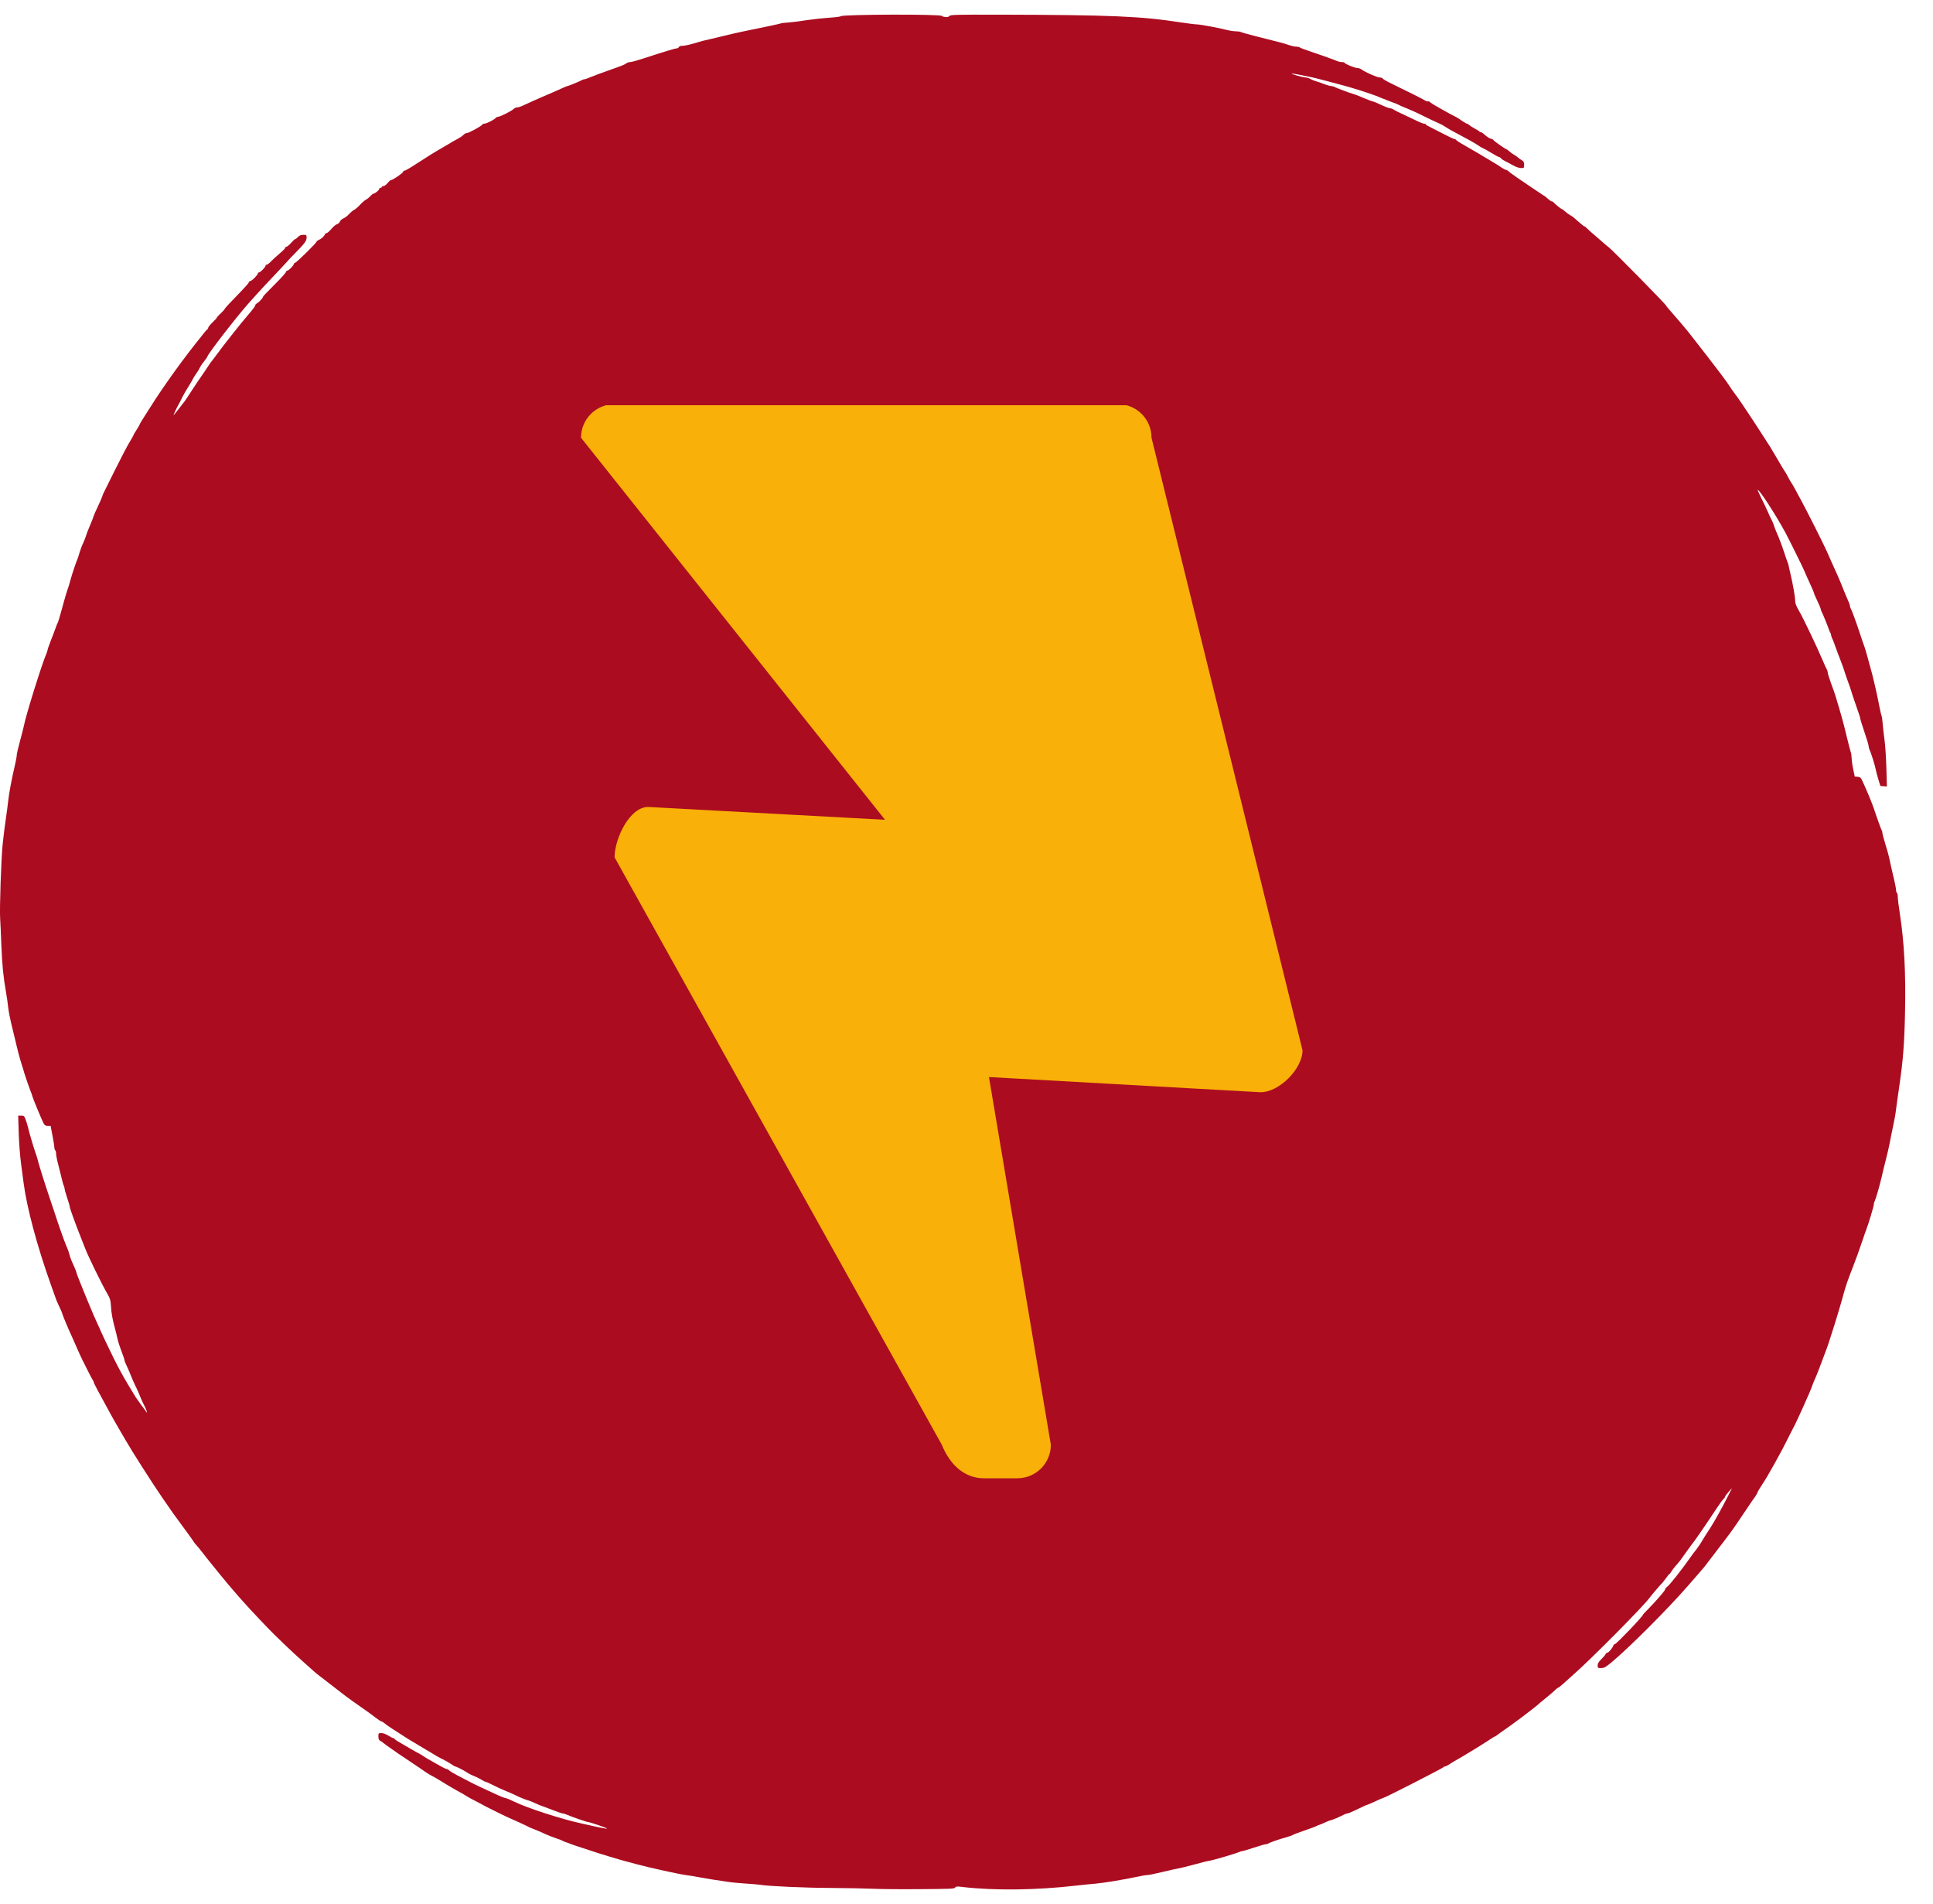 <svg width="66" height="65" viewBox="0 0 66 65" fill="none" xmlns="http://www.w3.org/2000/svg">
<path d="M29.75 64.475C29.525 64.464 28.901 64.452 28.361 64.449C27.499 64.446 26.206 64.388 25.955 64.341C25.905 64.332 25.689 64.315 25.473 64.3C25.257 64.285 25.027 64.265 24.962 64.256C24.434 64.18 24.192 64.142 23.926 64.093C23.757 64.061 23.535 64.023 23.43 64.011C23.211 63.985 22.189 63.76 21.766 63.646C21.678 63.623 21.521 63.582 21.416 63.553C21.179 63.494 20.452 63.273 20.16 63.173C20.041 63.132 19.857 63.071 19.752 63.039C19.646 63.007 19.524 62.963 19.474 62.943C19.427 62.922 19.355 62.896 19.314 62.884C19.273 62.873 19.229 62.852 19.212 62.84C19.197 62.829 19.092 62.788 18.978 62.75C18.867 62.712 18.701 62.648 18.613 62.607C18.525 62.563 18.374 62.499 18.277 62.461C18.108 62.397 18.055 62.373 17.95 62.315C17.921 62.3 17.819 62.254 17.723 62.21C17.46 62.096 17.121 61.938 17.022 61.886C16.975 61.862 16.844 61.795 16.73 61.74C16.619 61.684 16.505 61.629 16.482 61.611C16.459 61.597 16.339 61.533 16.216 61.471C16.094 61.41 15.954 61.334 15.91 61.302C15.863 61.27 15.735 61.194 15.621 61.136C15.51 61.074 15.291 60.949 15.139 60.852C14.987 60.756 14.809 60.651 14.745 60.622C14.681 60.59 14.576 60.525 14.511 60.479C14.447 60.432 14.243 60.295 14.059 60.172C13.875 60.05 13.659 59.904 13.577 59.848C13.183 59.574 13.116 59.524 13.084 59.495C13.066 59.477 13.023 59.448 12.985 59.428C12.935 59.401 12.92 59.367 12.92 59.279C12.92 59.165 12.923 59.162 13.023 59.162C13.084 59.162 13.177 59.197 13.262 59.25C13.338 59.299 13.417 59.337 13.437 59.337C13.457 59.337 13.475 59.346 13.475 59.361C13.475 59.372 13.51 59.401 13.557 59.428C13.811 59.583 14.301 59.863 14.313 59.863C14.319 59.863 14.38 59.901 14.447 59.944C14.514 59.991 14.654 60.076 14.759 60.131C14.865 60.19 15.008 60.272 15.081 60.312C15.154 60.353 15.229 60.388 15.25 60.388C15.27 60.388 15.314 60.412 15.346 60.444C15.378 60.473 15.507 60.549 15.63 60.613C15.752 60.677 15.939 60.774 16.044 60.829C16.225 60.925 16.491 61.048 16.987 61.276C17.115 61.334 17.238 61.381 17.264 61.381C17.291 61.381 17.416 61.433 17.547 61.498C17.994 61.719 19.174 62.102 19.883 62.254C20.029 62.286 20.268 62.338 20.42 62.373C20.572 62.406 20.709 62.429 20.727 62.423C20.759 62.411 20.137 62.198 20.073 62.198C20.032 62.198 19.492 62.011 19.352 61.947C19.302 61.924 19.241 61.906 19.214 61.906C19.191 61.906 19.068 61.865 18.943 61.816C18.817 61.766 18.657 61.708 18.584 61.681C18.511 61.658 18.371 61.603 18.268 61.553C18.166 61.506 18.073 61.468 18.061 61.468C18.026 61.468 17.74 61.355 17.62 61.293C17.565 61.264 17.407 61.194 17.27 61.139C17.133 61.083 16.931 60.99 16.818 60.931C16.707 60.873 16.599 60.826 16.581 60.826C16.567 60.826 16.494 60.791 16.421 60.744C16.351 60.701 16.24 60.648 16.175 60.625C16.111 60.601 16.006 60.549 15.942 60.505C15.837 60.432 15.574 60.301 15.536 60.301C15.527 60.301 15.463 60.263 15.393 60.213C15.32 60.166 15.197 60.096 15.121 60.058C14.996 60 14.92 59.956 14.687 59.813C14.654 59.793 14.543 59.728 14.441 59.667C14.339 59.606 14.202 59.524 14.135 59.483C14.071 59.442 13.971 59.384 13.916 59.352C13.863 59.32 13.779 59.264 13.726 59.229C13.676 59.194 13.539 59.107 13.422 59.034C13.306 58.958 13.18 58.873 13.148 58.841C13.113 58.809 13.058 58.774 13.025 58.765C12.99 58.753 12.903 58.698 12.83 58.64C12.675 58.52 12.561 58.438 12.468 58.374C12.272 58.242 11.805 57.907 11.659 57.79C11.569 57.717 11.431 57.612 11.358 57.556C11.283 57.501 11.192 57.431 11.157 57.402C11.125 57.376 11.023 57.294 10.929 57.227C10.839 57.157 10.745 57.081 10.722 57.057C10.699 57.034 10.532 56.885 10.348 56.724C9.989 56.406 9.382 55.825 9.143 55.574C9.061 55.487 8.93 55.349 8.851 55.268C8.725 55.139 8.319 54.699 8.101 54.447C7.96 54.29 7.625 53.89 7.485 53.715C7.058 53.189 6.982 53.093 6.88 52.959C6.819 52.88 6.734 52.775 6.691 52.731C6.65 52.687 6.615 52.64 6.615 52.632C6.615 52.623 6.469 52.421 6.293 52.182C5.99 51.776 5.876 51.616 5.54 51.125C5.193 50.62 4.495 49.526 4.288 49.163C4.224 49.053 4.101 48.842 4.016 48.696C3.932 48.553 3.821 48.355 3.768 48.258C3.377 47.549 3.199 47.21 3.199 47.181C3.199 47.161 3.187 47.135 3.173 47.12C3.161 47.102 3.091 46.98 3.024 46.843C2.954 46.705 2.86 46.522 2.817 46.431C2.773 46.343 2.691 46.165 2.636 46.037C2.58 45.911 2.501 45.733 2.463 45.646C2.32 45.336 2.151 44.931 2.131 44.858C2.122 44.817 2.09 44.738 2.06 44.682C1.988 44.531 1.923 44.388 1.891 44.288C1.874 44.242 1.809 44.058 1.745 43.88C1.266 42.537 0.916 41.232 0.805 40.376C0.791 40.265 0.753 39.968 0.718 39.719C0.685 39.468 0.648 39.001 0.639 38.677L0.621 38.085H0.723C0.817 38.085 0.831 38.096 0.872 38.21C0.899 38.277 0.934 38.391 0.951 38.464C0.969 38.537 0.998 38.648 1.015 38.712C1.056 38.867 1.211 39.369 1.243 39.442C1.255 39.474 1.284 39.568 1.301 39.647C1.342 39.807 1.544 40.449 1.693 40.887C1.745 41.039 1.815 41.249 1.85 41.354C1.985 41.781 2.209 42.408 2.274 42.554C2.314 42.642 2.355 42.756 2.367 42.811C2.387 42.904 2.437 43.033 2.56 43.301C2.589 43.371 2.615 43.439 2.615 43.456C2.615 43.491 2.945 44.306 3.187 44.872C3.208 44.922 3.272 45.062 3.327 45.187C3.386 45.31 3.433 45.418 3.433 45.424C3.433 45.435 3.742 46.089 3.865 46.332C4.057 46.72 4.206 46.989 4.399 47.31C4.513 47.494 4.621 47.672 4.638 47.704C4.659 47.736 4.74 47.85 4.819 47.958C4.901 48.063 4.98 48.174 5 48.206C5.056 48.288 4.983 48.078 4.913 47.955C4.883 47.899 4.831 47.785 4.799 47.707C4.77 47.625 4.697 47.459 4.638 47.339C4.58 47.219 4.524 47.094 4.513 47.062C4.475 46.959 4.305 46.568 4.276 46.516C4.262 46.486 4.25 46.449 4.25 46.428C4.25 46.408 4.2 46.265 4.142 46.113C4.084 45.961 4.028 45.783 4.016 45.719C4.002 45.654 3.952 45.444 3.9 45.252C3.841 45.035 3.8 44.796 3.792 44.627C3.774 44.373 3.765 44.338 3.654 44.145C3.459 43.806 2.998 42.864 2.895 42.586C2.872 42.528 2.814 42.379 2.767 42.259C2.595 41.83 2.382 41.246 2.382 41.2C2.382 41.173 2.344 41.036 2.294 40.893C2.247 40.747 2.206 40.61 2.206 40.584C2.206 40.557 2.195 40.514 2.18 40.484C2.166 40.458 2.133 40.344 2.107 40.23C2.081 40.119 2.028 39.903 1.988 39.752C1.947 39.603 1.915 39.436 1.915 39.381C1.915 39.328 1.903 39.276 1.885 39.267C1.871 39.258 1.856 39.214 1.856 39.174C1.856 39.13 1.827 38.946 1.792 38.765L1.728 38.435H1.631C1.555 38.435 1.526 38.417 1.485 38.342C1.424 38.222 1.126 37.507 1.106 37.428C1.1 37.396 1.083 37.343 1.068 37.311C1.015 37.183 0.864 36.751 0.837 36.654C0.823 36.599 0.776 36.447 0.735 36.319C0.694 36.19 0.648 36.026 0.63 35.954C0.613 35.881 0.586 35.776 0.572 35.72C0.557 35.664 0.528 35.533 0.502 35.428C0.478 35.323 0.423 35.101 0.382 34.932C0.341 34.763 0.294 34.52 0.28 34.392C0.268 34.263 0.233 34.033 0.207 33.881C0.113 33.349 0.075 32.955 0.046 32.261C0.032 31.875 0.014 31.47 0.005 31.356C-0.018 31.037 0.04 29.271 0.093 28.801C0.116 28.568 0.163 28.2 0.195 27.984C0.227 27.768 0.265 27.479 0.28 27.342C0.303 27.102 0.396 26.603 0.516 26.092C0.545 25.961 0.572 25.818 0.572 25.78C0.572 25.739 0.621 25.52 0.685 25.289C0.747 25.062 0.805 24.828 0.817 24.773C0.872 24.451 1.433 22.659 1.579 22.326C1.602 22.274 1.623 22.212 1.623 22.192C1.623 22.172 1.669 22.037 1.725 21.894C1.783 21.751 1.856 21.555 1.891 21.459C1.923 21.363 1.961 21.272 1.973 21.255C1.99 21.229 2.066 20.969 2.198 20.481C2.221 20.394 2.268 20.242 2.3 20.145C2.335 20.049 2.385 19.886 2.411 19.781C2.458 19.608 2.58 19.238 2.641 19.095C2.656 19.062 2.688 18.957 2.717 18.861C2.747 18.765 2.793 18.633 2.825 18.572C2.857 18.508 2.901 18.397 2.925 18.324C2.945 18.251 3.015 18.067 3.082 17.915C3.146 17.763 3.199 17.629 3.199 17.614C3.199 17.6 3.263 17.451 3.345 17.282C3.424 17.112 3.491 16.96 3.491 16.946C3.491 16.928 3.535 16.826 3.59 16.721C3.646 16.613 3.783 16.336 3.897 16.102C4.145 15.603 4.355 15.2 4.457 15.037C4.498 14.972 4.539 14.896 4.551 14.87C4.559 14.841 4.615 14.745 4.673 14.657C4.729 14.567 4.775 14.488 4.775 14.476C4.775 14.464 4.843 14.351 4.927 14.222C5.266 13.688 5.418 13.454 5.476 13.373C5.508 13.326 5.61 13.177 5.704 13.043C5.931 12.71 6.445 12.018 6.658 11.755C6.755 11.636 6.874 11.487 6.924 11.42C6.974 11.352 7.035 11.282 7.061 11.259C7.09 11.239 7.111 11.204 7.111 11.183C7.111 11.163 7.178 11.081 7.257 11.005C7.339 10.929 7.403 10.856 7.403 10.842C7.403 10.83 7.461 10.766 7.534 10.699C7.607 10.631 7.666 10.567 7.666 10.556C7.666 10.544 7.741 10.456 7.832 10.36C8.372 9.802 8.474 9.688 8.492 9.645C8.503 9.615 8.527 9.592 8.55 9.592C8.597 9.592 8.804 9.385 8.804 9.335C8.804 9.315 8.822 9.3 8.842 9.3C8.889 9.3 9.067 9.119 9.067 9.072C9.067 9.052 9.084 9.037 9.105 9.037C9.128 9.037 9.192 8.988 9.248 8.929C9.306 8.868 9.438 8.746 9.543 8.658C9.651 8.57 9.738 8.48 9.738 8.462C9.738 8.442 9.756 8.424 9.779 8.424C9.803 8.424 9.873 8.366 9.937 8.293C10.001 8.22 10.065 8.162 10.08 8.162C10.094 8.162 10.138 8.13 10.176 8.089C10.226 8.036 10.275 8.016 10.357 8.016C10.465 8.016 10.468 8.019 10.468 8.115C10.468 8.223 10.392 8.325 10.089 8.629C9.998 8.716 9.858 8.868 9.773 8.964C9.689 9.058 9.47 9.291 9.292 9.478C9.111 9.668 8.886 9.91 8.787 10.021C8.687 10.129 8.55 10.287 8.477 10.366C8.074 10.818 7.082 12.1 7.082 12.173C7.082 12.184 7.026 12.26 6.962 12.345C6.895 12.427 6.831 12.526 6.816 12.561C6.804 12.596 6.746 12.693 6.688 12.771C6.632 12.853 6.585 12.929 6.585 12.938C6.585 12.949 6.521 13.057 6.445 13.18C6.366 13.303 6.267 13.475 6.223 13.562C6.183 13.65 6.127 13.755 6.104 13.796C6.042 13.901 5.914 14.175 5.926 14.175C5.934 14.175 6.206 13.831 6.326 13.67C6.349 13.635 6.434 13.507 6.512 13.387C6.588 13.268 6.685 13.122 6.723 13.066C6.904 12.806 7.128 12.473 7.155 12.43C7.172 12.403 7.216 12.339 7.257 12.293C7.298 12.243 7.356 12.164 7.388 12.12C7.575 11.857 8.249 11.002 8.489 10.728C8.614 10.585 8.717 10.447 8.717 10.424C8.717 10.398 8.74 10.369 8.766 10.36C8.819 10.339 8.976 10.176 8.979 10.138C8.979 10.115 9.032 10.059 9.499 9.589C9.648 9.437 9.767 9.297 9.767 9.28C9.767 9.259 9.785 9.242 9.805 9.242C9.852 9.242 10.03 9.064 10.03 9.017C10.03 9 10.051 8.979 10.074 8.973C10.124 8.962 10.778 8.322 10.801 8.261C10.81 8.238 10.848 8.205 10.883 8.191C10.97 8.156 11.064 8.071 11.09 8.007C11.099 7.981 11.128 7.957 11.151 7.957C11.175 7.957 11.248 7.893 11.315 7.814C11.382 7.735 11.469 7.662 11.507 7.654C11.548 7.642 11.592 7.601 11.607 7.563C11.621 7.525 11.677 7.473 11.732 7.452C11.785 7.429 11.869 7.365 11.916 7.309C11.963 7.257 12.039 7.192 12.085 7.169C12.129 7.146 12.223 7.067 12.29 6.994C12.354 6.921 12.447 6.842 12.491 6.819C12.538 6.795 12.605 6.74 12.643 6.696C12.681 6.652 12.728 6.614 12.745 6.614C12.795 6.614 12.95 6.489 12.95 6.448C12.95 6.428 12.97 6.41 12.993 6.41C13.017 6.41 13.037 6.398 13.037 6.381C13.037 6.366 13.063 6.352 13.095 6.352C13.125 6.352 13.189 6.305 13.233 6.25C13.277 6.194 13.332 6.147 13.352 6.147C13.411 6.147 13.764 5.905 13.764 5.864C13.767 5.844 13.787 5.826 13.814 5.826C13.837 5.826 14.006 5.73 14.184 5.613C14.535 5.382 14.841 5.193 15.051 5.073C15.124 5.032 15.25 4.959 15.329 4.91C15.411 4.86 15.539 4.784 15.615 4.746C15.694 4.705 15.787 4.644 15.819 4.609C15.854 4.571 15.907 4.542 15.939 4.542C16.006 4.542 16.429 4.311 16.462 4.259C16.473 4.238 16.511 4.221 16.543 4.221C16.61 4.221 16.873 4.089 16.923 4.028C16.94 4.005 16.978 3.987 17.007 3.987C17.075 3.987 17.469 3.789 17.536 3.721C17.568 3.689 17.62 3.666 17.658 3.666C17.696 3.666 17.781 3.64 17.845 3.608C17.912 3.575 18.087 3.497 18.239 3.429C18.388 3.365 18.552 3.292 18.598 3.272C18.648 3.251 18.785 3.19 18.905 3.14C19.025 3.088 19.176 3.021 19.238 2.992C19.302 2.959 19.366 2.936 19.381 2.936C19.407 2.936 19.792 2.778 19.874 2.732C19.903 2.714 19.944 2.703 19.968 2.703C19.988 2.703 20.07 2.673 20.149 2.638C20.28 2.583 20.589 2.469 21.138 2.276C21.249 2.235 21.363 2.186 21.386 2.162C21.413 2.139 21.471 2.119 21.515 2.119C21.559 2.119 21.754 2.066 21.95 2.002C22.674 1.765 23.047 1.652 23.103 1.652C23.135 1.652 23.167 1.631 23.179 1.608C23.188 1.579 23.234 1.564 23.301 1.564C23.36 1.564 23.52 1.532 23.66 1.491C23.95 1.403 24.066 1.374 24.247 1.336C24.32 1.322 24.536 1.269 24.729 1.22C24.922 1.173 25.225 1.103 25.4 1.068C26.122 0.922 26.629 0.814 26.67 0.796C26.694 0.787 26.813 0.773 26.933 0.767C27.053 0.758 27.33 0.723 27.546 0.688C27.762 0.656 28.11 0.618 28.314 0.604C28.521 0.592 28.696 0.569 28.708 0.554C28.752 0.49 32.159 0.478 32.159 0.545C32.159 0.557 32.208 0.571 32.27 0.58C32.348 0.589 32.389 0.58 32.416 0.545C32.451 0.504 32.614 0.498 34.138 0.501C37.939 0.51 38.961 0.554 40.312 0.764C40.569 0.802 40.823 0.834 40.879 0.834C40.984 0.834 41.629 0.954 41.909 1.027C41.997 1.05 42.125 1.068 42.192 1.068C42.262 1.068 42.341 1.079 42.37 1.094C42.397 1.109 42.636 1.176 42.902 1.243C43.716 1.447 43.827 1.476 43.999 1.535C44.09 1.567 44.207 1.593 44.259 1.593C44.309 1.593 44.361 1.605 44.379 1.619C44.394 1.634 44.569 1.701 44.77 1.768C45.196 1.911 45.506 2.022 45.637 2.078C45.687 2.101 45.769 2.119 45.818 2.119C45.868 2.119 45.909 2.13 45.909 2.142C45.909 2.18 46.262 2.323 46.349 2.323C46.393 2.323 46.457 2.346 46.495 2.376C46.615 2.466 47.021 2.644 47.108 2.644C47.152 2.644 47.202 2.662 47.214 2.685C47.225 2.705 47.368 2.787 47.529 2.863C48.031 3.105 48.638 3.409 48.664 3.435C48.682 3.45 48.723 3.462 48.761 3.462C48.799 3.462 48.828 3.473 48.828 3.485C48.828 3.5 48.983 3.596 49.172 3.701C49.467 3.867 49.566 3.92 49.75 4.013C49.771 4.022 49.847 4.075 49.92 4.127C49.996 4.177 50.069 4.221 50.086 4.221C50.101 4.221 50.139 4.244 50.171 4.273C50.2 4.299 50.288 4.355 50.366 4.396C50.442 4.437 50.512 4.478 50.515 4.492C50.521 4.504 50.542 4.513 50.565 4.513C50.585 4.513 50.653 4.559 50.714 4.618C50.778 4.673 50.863 4.729 50.909 4.737C50.953 4.746 50.988 4.764 50.988 4.778C50.988 4.802 51.406 5.096 51.441 5.096C51.45 5.096 51.493 5.129 51.534 5.166C51.575 5.204 51.642 5.254 51.686 5.277C51.727 5.298 51.788 5.339 51.82 5.368C51.852 5.397 51.914 5.444 51.96 5.47C52.025 5.508 52.039 5.54 52.039 5.628C52.039 5.736 52.036 5.739 51.931 5.736C51.861 5.736 51.753 5.698 51.645 5.636C51.549 5.581 51.432 5.52 51.382 5.496C51.336 5.473 51.277 5.435 51.254 5.409C51.233 5.38 51.198 5.359 51.181 5.359C51.16 5.359 51.05 5.298 50.93 5.225C50.81 5.152 50.682 5.079 50.644 5.064C50.606 5.05 50.521 5 50.454 4.953C50.328 4.869 50.086 4.734 49.704 4.533C49.584 4.469 49.453 4.396 49.412 4.369C49.266 4.276 49.222 4.25 49.178 4.232C49.111 4.206 48.594 3.961 48.448 3.885C48.375 3.847 48.197 3.768 48.057 3.71C47.914 3.654 47.783 3.596 47.765 3.584C47.748 3.57 47.616 3.517 47.47 3.465C47.327 3.409 47.155 3.342 47.091 3.316C46.881 3.219 46.148 2.986 45.733 2.881C45.66 2.86 45.439 2.802 45.237 2.749C45.036 2.694 44.799 2.638 44.712 2.621C44.624 2.603 44.452 2.568 44.332 2.545C44.212 2.522 44.11 2.507 44.105 2.513C44.087 2.53 44.49 2.644 44.569 2.644C44.615 2.644 44.694 2.668 44.747 2.697C44.799 2.726 44.884 2.761 44.931 2.773C44.98 2.784 45.1 2.825 45.199 2.866C45.298 2.904 45.407 2.936 45.439 2.936C45.474 2.936 45.523 2.948 45.552 2.962C45.634 3.006 46.084 3.175 46.198 3.205C46.256 3.219 46.422 3.284 46.568 3.348C46.714 3.409 46.852 3.462 46.872 3.462C46.889 3.462 47.018 3.514 47.152 3.578C47.289 3.643 47.427 3.695 47.459 3.695C47.494 3.695 47.555 3.718 47.596 3.748C47.64 3.777 47.774 3.844 47.894 3.897C48.013 3.952 48.212 4.045 48.337 4.107C48.46 4.171 48.589 4.221 48.621 4.221C48.656 4.221 48.682 4.229 48.682 4.244C48.682 4.256 48.711 4.279 48.749 4.296C48.784 4.314 48.994 4.422 49.216 4.536C49.438 4.653 49.639 4.746 49.66 4.746C49.683 4.746 49.712 4.764 49.724 4.784C49.736 4.804 49.885 4.898 50.054 4.991C50.223 5.088 50.407 5.193 50.463 5.228C50.55 5.283 50.828 5.447 51.073 5.593C51.114 5.616 51.201 5.674 51.266 5.718C51.33 5.762 51.397 5.797 51.417 5.797C51.438 5.797 51.479 5.82 51.508 5.847C51.534 5.876 51.663 5.969 51.791 6.057C52.328 6.425 52.743 6.702 52.754 6.702C52.757 6.702 52.804 6.743 52.857 6.79C52.909 6.839 52.968 6.877 52.991 6.877C53.011 6.877 53.041 6.895 53.052 6.915C53.078 6.956 53.309 7.14 53.335 7.14C53.344 7.14 53.394 7.175 53.443 7.222C53.49 7.265 53.566 7.321 53.61 7.344C53.654 7.368 53.709 7.406 53.732 7.426C53.756 7.446 53.843 7.522 53.922 7.592C54.004 7.665 54.08 7.724 54.091 7.724C54.106 7.724 54.153 7.759 54.197 7.806C54.24 7.849 54.351 7.951 54.448 8.03C54.541 8.112 54.678 8.229 54.751 8.293C54.824 8.357 54.903 8.424 54.926 8.439C55.04 8.518 56.885 10.395 56.885 10.43C56.885 10.439 56.935 10.503 56.996 10.57C57.233 10.839 57.557 11.218 57.636 11.32C57.679 11.379 57.796 11.525 57.892 11.647C58.073 11.875 58.514 12.444 58.812 12.841C58.908 12.967 59.013 13.119 59.051 13.177C59.086 13.235 59.157 13.338 59.206 13.402C59.259 13.466 59.373 13.63 59.466 13.767C59.556 13.904 59.697 14.114 59.778 14.234C59.907 14.427 60.023 14.607 60.444 15.261C60.496 15.346 60.619 15.553 60.718 15.723C60.815 15.892 60.908 16.05 60.928 16.073C60.949 16.096 61.002 16.19 61.048 16.277C61.092 16.365 61.145 16.458 61.165 16.482C61.185 16.505 61.252 16.625 61.317 16.744C61.378 16.864 61.463 17.016 61.498 17.08C61.617 17.288 62.318 18.68 62.373 18.817C62.403 18.89 62.473 19.048 62.528 19.168C62.689 19.515 62.832 19.842 62.928 20.09C62.978 20.218 63.051 20.391 63.089 20.475C63.13 20.56 63.162 20.648 63.162 20.671C63.162 20.697 63.173 20.738 63.188 20.767C63.235 20.849 63.352 21.17 63.498 21.605C63.571 21.83 63.643 22.04 63.658 22.072C63.681 22.128 63.807 22.574 63.921 23.006C64 23.31 64.114 23.818 64.169 24.116C64.198 24.262 64.23 24.405 64.245 24.437C64.257 24.469 64.274 24.595 64.283 24.714C64.291 24.834 64.321 25.079 64.344 25.254C64.37 25.432 64.397 25.861 64.408 26.212L64.426 26.848L64.315 26.84L64.204 26.831L64.131 26.597C64.093 26.469 64.052 26.311 64.04 26.247C64.017 26.121 63.874 25.666 63.83 25.584C63.816 25.555 63.804 25.511 63.804 25.488C63.804 25.435 63.76 25.289 63.611 24.843C63.556 24.682 63.512 24.533 63.512 24.51C63.512 24.489 63.451 24.303 63.375 24.092C63.302 23.882 63.229 23.669 63.217 23.619C63.206 23.573 63.153 23.421 63.103 23.284C63.051 23.146 63.001 22.998 62.987 22.948C62.975 22.901 62.919 22.744 62.864 22.598C62.806 22.455 62.724 22.23 62.677 22.101C62.633 21.973 62.581 21.836 62.557 21.795C62.537 21.754 62.52 21.701 62.52 21.678C62.52 21.652 62.508 21.62 62.496 21.605C62.484 21.588 62.455 21.523 62.435 21.459C62.391 21.328 62.239 20.96 62.198 20.884C62.181 20.855 62.169 20.817 62.169 20.802C62.169 20.77 62.105 20.621 61.991 20.382C61.959 20.318 61.936 20.256 61.936 20.245C61.936 20.224 61.86 20.052 61.702 19.708C61.673 19.643 61.626 19.538 61.6 19.474C61.521 19.296 61.104 18.452 60.964 18.189C60.634 17.576 60.056 16.686 60.015 16.727C60.009 16.733 60.064 16.855 60.134 16.998C60.207 17.139 60.315 17.366 60.374 17.503C60.435 17.641 60.493 17.766 60.505 17.781C60.517 17.798 60.543 17.863 60.564 17.927C60.584 17.991 60.631 18.114 60.669 18.198C60.742 18.356 60.844 18.63 60.949 18.948C60.981 19.045 61.016 19.15 61.031 19.182C61.045 19.214 61.063 19.273 61.072 19.314C61.077 19.354 61.107 19.471 61.13 19.576C61.215 19.929 61.293 20.376 61.293 20.499C61.293 20.595 61.325 20.683 61.434 20.869C61.58 21.12 62.044 22.096 62.245 22.569C62.306 22.715 62.365 22.843 62.379 22.86C62.391 22.875 62.403 22.913 62.403 22.945C62.403 22.977 62.452 23.144 62.514 23.313C62.578 23.482 62.642 23.666 62.66 23.722C62.849 24.343 62.94 24.662 63.045 25.108C63.115 25.397 63.182 25.657 63.194 25.683C63.209 25.713 63.22 25.797 63.22 25.873C63.223 25.952 63.246 26.124 63.276 26.261L63.328 26.51L63.427 26.518C63.521 26.527 63.538 26.542 63.605 26.694C63.746 26.994 63.927 27.441 63.982 27.604C64.07 27.876 64.236 28.337 64.254 28.358C64.262 28.366 64.271 28.398 64.271 28.428C64.271 28.457 64.318 28.635 64.376 28.825C64.435 29.011 64.493 29.224 64.508 29.297C64.519 29.37 64.578 29.625 64.633 29.861C64.692 30.097 64.738 30.331 64.738 30.378C64.738 30.424 64.753 30.471 64.767 30.48C64.785 30.489 64.797 30.55 64.797 30.614C64.797 30.681 64.829 30.944 64.87 31.204C65.018 32.176 65.074 33.209 65.045 34.567C65.024 35.606 64.978 36.211 64.849 37.078C64.799 37.416 64.75 37.784 64.735 37.895C64.724 38.009 64.68 38.257 64.636 38.45C64.595 38.642 64.546 38.885 64.528 38.99C64.51 39.095 64.449 39.358 64.394 39.574C64.338 39.789 64.271 40.073 64.242 40.201C64.178 40.478 64.046 40.931 64.008 41.007C63.991 41.036 63.979 41.086 63.979 41.121C63.979 41.176 63.786 41.816 63.719 41.982C63.705 42.014 63.661 42.145 63.617 42.274C63.474 42.697 63.372 42.977 63.27 43.24C63.103 43.663 63.022 43.894 62.955 44.142C62.873 44.455 62.648 45.199 62.557 45.471C62.517 45.59 62.464 45.757 62.441 45.835C62.414 45.917 62.35 46.101 62.292 46.244C62.236 46.39 62.155 46.606 62.111 46.726C62.067 46.846 61.997 47.018 61.956 47.105C61.918 47.193 61.874 47.298 61.863 47.339C61.831 47.453 61.331 48.565 61.232 48.74C61.203 48.796 61.109 48.974 61.031 49.134C60.894 49.409 60.841 49.508 60.596 49.952C60.403 50.299 60.263 50.538 60.152 50.702C60.088 50.795 60.023 50.903 60.009 50.947C59.991 50.988 59.953 51.058 59.921 51.102C59.889 51.143 59.799 51.271 59.726 51.382C59.346 51.951 59.151 52.235 59.037 52.383C58.967 52.474 58.885 52.585 58.853 52.626C58.8 52.699 58.351 53.285 58.199 53.481C58.158 53.531 57.895 53.837 57.615 54.156C56.882 54.99 55.653 56.219 55.026 56.745C54.815 56.917 54.772 56.943 54.669 56.943C54.556 56.943 54.55 56.941 54.55 56.853C54.55 56.789 54.582 56.733 54.675 56.64C54.745 56.573 54.81 56.494 54.821 56.468C54.83 56.441 54.859 56.418 54.88 56.418C54.923 56.418 55.052 56.266 55.084 56.179C55.093 56.149 55.119 56.126 55.137 56.126C55.186 56.126 56.097 55.174 56.097 55.122C56.097 55.113 56.179 55.023 56.281 54.923C56.567 54.628 56.856 54.296 56.856 54.252C56.856 54.231 56.882 54.196 56.911 54.179C56.999 54.123 57.457 53.542 57.767 53.093C57.805 53.04 57.854 52.973 57.878 52.947C57.922 52.897 58.085 52.664 58.111 52.608C58.129 52.573 58.254 52.375 58.389 52.17C58.517 51.978 58.862 51.356 59.013 51.046L59.139 50.798L59.019 50.93C58.955 51.003 58.903 51.076 58.9 51.093C58.9 51.111 58.873 51.149 58.841 51.178C58.809 51.207 58.701 51.356 58.599 51.511C58.144 52.197 57.854 52.617 57.749 52.742C57.729 52.769 57.653 52.871 57.583 52.97C57.376 53.265 57.332 53.324 57.227 53.437C57.171 53.499 57.104 53.589 57.072 53.639C57.043 53.691 57.011 53.732 57.002 53.732C56.99 53.732 56.938 53.794 56.885 53.872C56.83 53.948 56.777 54.015 56.769 54.024C56.733 54.05 56.374 54.468 56.313 54.555C56.109 54.836 54.36 56.602 53.759 57.133C53.595 57.279 53.408 57.446 53.341 57.507C53.277 57.565 53.213 57.615 53.198 57.615C53.187 57.615 53.146 57.644 53.111 57.682C53.075 57.72 52.938 57.837 52.81 57.942C52.678 58.047 52.547 58.158 52.515 58.187C52.404 58.292 51.636 58.87 51.368 59.051C51.28 59.112 51.175 59.185 51.134 59.218C51.093 59.253 51.052 59.279 51.041 59.279C51.029 59.279 50.936 59.334 50.836 59.404C50.635 59.539 50.019 59.915 49.782 60.05C49.698 60.093 49.575 60.169 49.505 60.216C49.435 60.263 49.362 60.301 49.339 60.301C49.318 60.301 49.295 60.309 49.289 60.324C49.275 60.356 47.269 61.381 47.217 61.381C47.205 61.381 47.082 61.433 46.945 61.498C46.808 61.562 46.685 61.614 46.676 61.614C46.659 61.614 46.513 61.681 46.189 61.836C46.107 61.874 46.025 61.906 46.002 61.906C45.979 61.906 45.926 61.924 45.885 61.947C45.733 62.026 45.468 62.14 45.433 62.14C45.412 62.14 45.331 62.172 45.249 62.21C45.17 62.248 45.074 62.289 45.033 62.3C44.992 62.312 44.948 62.333 44.931 62.344C44.916 62.356 44.738 62.42 44.536 62.49C44.335 62.557 44.157 62.627 44.137 62.642C44.116 62.657 44.011 62.694 43.903 62.724C43.681 62.782 43.316 62.91 43.29 62.94C43.278 62.949 43.246 62.957 43.217 62.957C43.185 62.957 43.004 63.01 42.811 63.074C42.618 63.138 42.441 63.191 42.417 63.191C42.394 63.191 42.353 63.202 42.324 63.217C42.236 63.261 41.462 63.492 41.319 63.515C41.243 63.526 40.992 63.588 40.765 63.652C40.534 63.716 40.289 63.775 40.219 63.786C40.149 63.798 39.904 63.85 39.679 63.906C39.451 63.962 39.226 64.008 39.18 64.008C39.13 64.008 38.972 64.034 38.829 64.067C38.359 64.166 37.697 64.277 37.399 64.303C37.238 64.315 36.938 64.347 36.727 64.37C35.411 64.525 33.937 64.542 32.877 64.417C32.675 64.391 32.64 64.394 32.611 64.437C32.579 64.478 32.448 64.484 31.367 64.49C30.702 64.496 29.975 64.487 29.75 64.475Z" fill="#AC0C20"/>
<g clip-path="url(#clip0_10088_6423)">
<path d="M43.041 37.286L33.767 36.767L35.88 49.318C35.88 49.953 35.369 50.464 34.734 50.464H33.588C32.952 50.464 32.442 50.025 32.156 49.318L20.984 29.266C20.984 28.632 21.494 27.547 22.13 27.547L30.218 27.985L19.838 14.943C19.838 14.309 20.348 13.797 20.984 13.797H38.171C38.807 13.797 39.317 14.309 39.317 14.943L44.473 35.854C44.473 36.487 43.677 37.286 43.041 37.286Z" fill="#F9B008"/>
</g>
<defs>
<clipPath id="clip0_10088_6423">
<rect width="36.667" height="36.667" fill="white" transform="translate(13.859 13.834)"/>
</clipPath>
</defs>
</svg>
